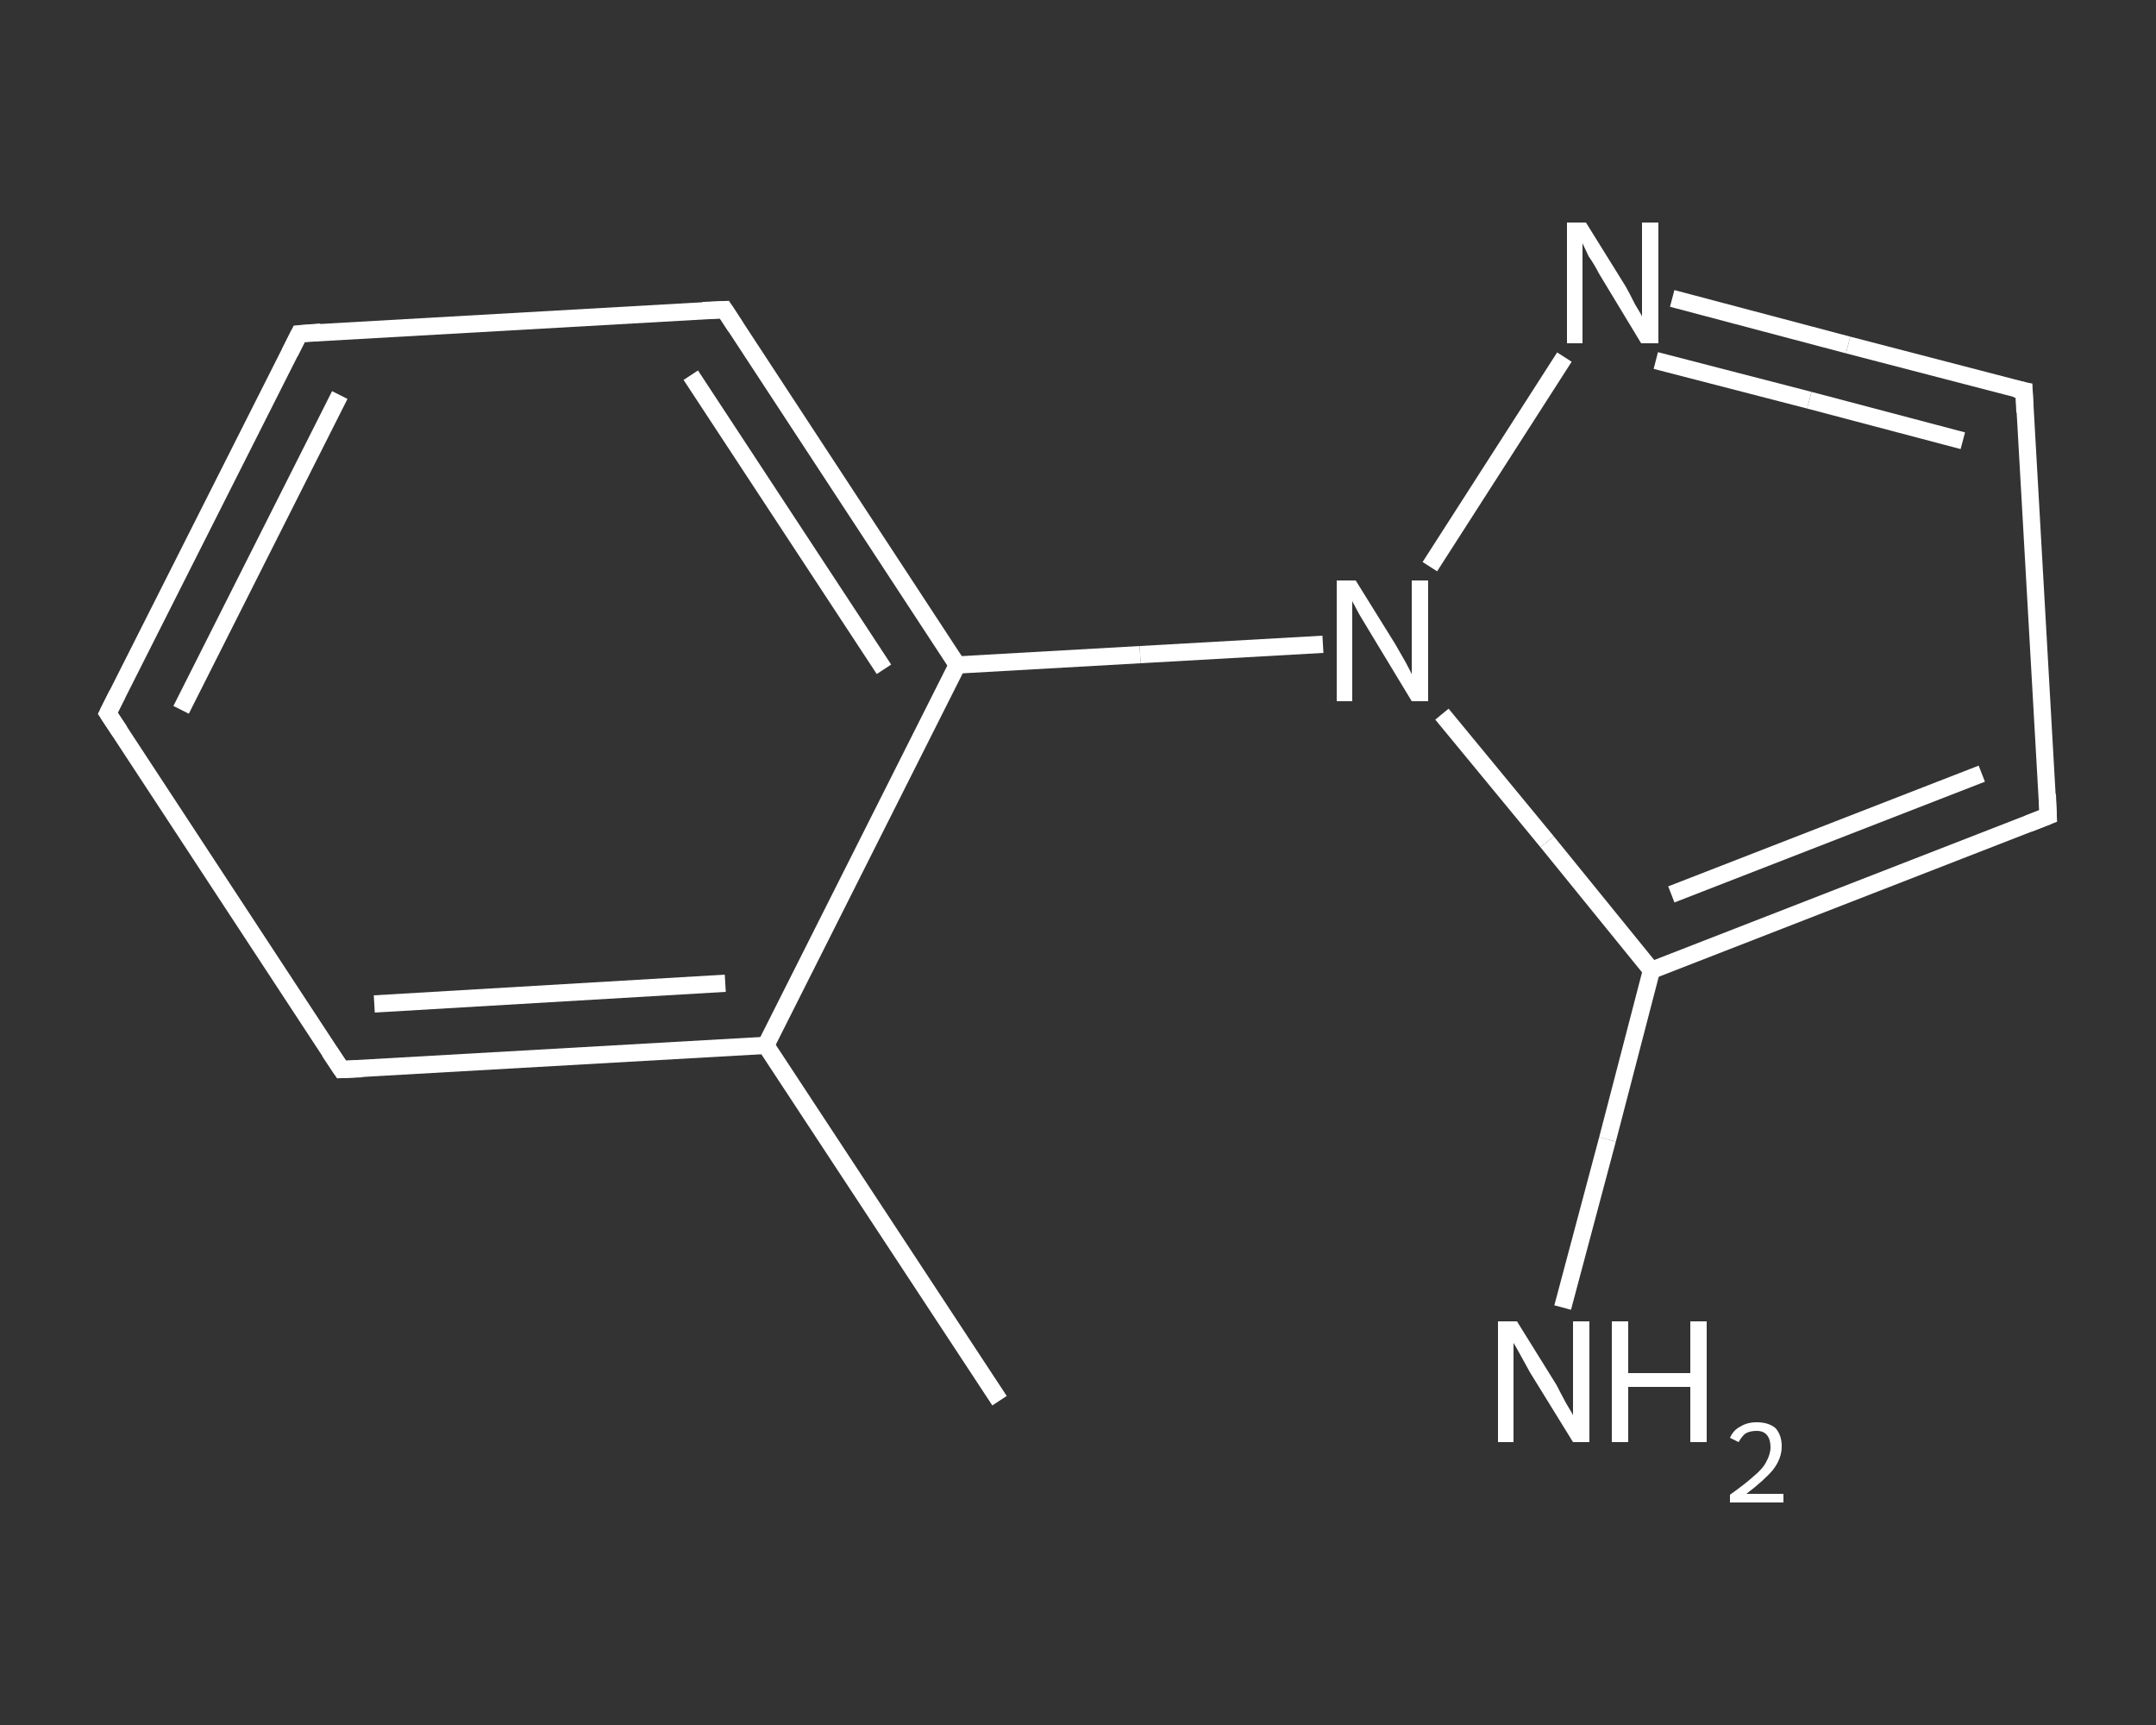 <?xml version='1.0' encoding='iso-8859-1'?>
<svg version='1.1' baseProfile='full'
              xmlns='http://www.w3.org/2000/svg'
                      xmlns:rdkit='http://www.rdkit.org/xml'
                      xmlns:xlink='http://www.w3.org/1999/xlink'
                  xml:space='preserve'
width='250px' height='200px' viewBox='0 0 250 200'>
<rect x="0" y="0" width="250" height="200" fill="#333333" stroke="none"/>
<!-- END OF HEADER -->
<rect style='opacity:1.0;fill:transparent;stroke:none' width='250.0' height='200.0' x='0.0' y='0.0'> </rect>
<path class='bond-0 atom-0 atom-1' d='M 115.9,162.4 L 88.8,121.2' style='fill:none;fill-rule:evenodd;stroke:#FFFFFF;stroke-width:2.0px;stroke-linecap:butt;stroke-linejoin:miter;stroke-opacity:1' />
<path class='bond-1 atom-1 atom-2' d='M 88.8,121.2 L 39.6,124.0' style='fill:none;fill-rule:evenodd;stroke:#FFFFFF;stroke-width:2.0px;stroke-linecap:butt;stroke-linejoin:miter;stroke-opacity:1' />
<path class='bond-1 atom-1 atom-2' d='M 84.1,114.0 L 43.4,116.4' style='fill:none;fill-rule:evenodd;stroke:#FFFFFF;stroke-width:2.0px;stroke-linecap:butt;stroke-linejoin:miter;stroke-opacity:1' />
<path class='bond-2 atom-2 atom-3' d='M 39.6,124.0 L 12.5,82.7' style='fill:none;fill-rule:evenodd;stroke:#FFFFFF;stroke-width:2.0px;stroke-linecap:butt;stroke-linejoin:miter;stroke-opacity:1' />
<path class='bond-3 atom-3 atom-4' d='M 12.5,82.7 L 34.7,38.7' style='fill:none;fill-rule:evenodd;stroke:#FFFFFF;stroke-width:2.0px;stroke-linecap:butt;stroke-linejoin:miter;stroke-opacity:1' />
<path class='bond-3 atom-3 atom-4' d='M 21.0,82.3 L 39.4,45.8' style='fill:none;fill-rule:evenodd;stroke:#FFFFFF;stroke-width:2.0px;stroke-linecap:butt;stroke-linejoin:miter;stroke-opacity:1' />
<path class='bond-4 atom-4 atom-5' d='M 34.7,38.7 L 84.0,35.9' style='fill:none;fill-rule:evenodd;stroke:#FFFFFF;stroke-width:2.0px;stroke-linecap:butt;stroke-linejoin:miter;stroke-opacity:1' />
<path class='bond-5 atom-5 atom-6' d='M 84.0,35.9 L 111.0,77.1' style='fill:none;fill-rule:evenodd;stroke:#FFFFFF;stroke-width:2.0px;stroke-linecap:butt;stroke-linejoin:miter;stroke-opacity:1' />
<path class='bond-5 atom-5 atom-6' d='M 80.1,43.5 L 102.5,77.6' style='fill:none;fill-rule:evenodd;stroke:#FFFFFF;stroke-width:2.0px;stroke-linecap:butt;stroke-linejoin:miter;stroke-opacity:1' />
<path class='bond-6 atom-6 atom-7' d='M 111.0,77.1 L 132.2,75.9' style='fill:none;fill-rule:evenodd;stroke:#FFFFFF;stroke-width:2.0px;stroke-linecap:butt;stroke-linejoin:miter;stroke-opacity:1' />
<path class='bond-6 atom-6 atom-7' d='M 132.2,75.9 L 153.4,74.7' style='fill:none;fill-rule:evenodd;stroke:#FFFFFF;stroke-width:2.0px;stroke-linecap:butt;stroke-linejoin:miter;stroke-opacity:1' />
<path class='bond-7 atom-7 atom-8' d='M 165.8,65.7 L 181.4,41.4' style='fill:none;fill-rule:evenodd;stroke:#FFFFFF;stroke-width:2.0px;stroke-linecap:butt;stroke-linejoin:miter;stroke-opacity:1' />
<path class='bond-8 atom-8 atom-9' d='M 193.9,34.6 L 214.3,40.0' style='fill:none;fill-rule:evenodd;stroke:#FFFFFF;stroke-width:2.0px;stroke-linecap:butt;stroke-linejoin:miter;stroke-opacity:1' />
<path class='bond-8 atom-8 atom-9' d='M 214.3,40.0 L 234.7,45.3' style='fill:none;fill-rule:evenodd;stroke:#FFFFFF;stroke-width:2.0px;stroke-linecap:butt;stroke-linejoin:miter;stroke-opacity:1' />
<path class='bond-8 atom-8 atom-9' d='M 192.0,41.8 L 209.8,46.4' style='fill:none;fill-rule:evenodd;stroke:#FFFFFF;stroke-width:2.0px;stroke-linecap:butt;stroke-linejoin:miter;stroke-opacity:1' />
<path class='bond-8 atom-8 atom-9' d='M 209.8,46.4 L 227.6,51.1' style='fill:none;fill-rule:evenodd;stroke:#FFFFFF;stroke-width:2.0px;stroke-linecap:butt;stroke-linejoin:miter;stroke-opacity:1' />
<path class='bond-9 atom-9 atom-10' d='M 234.7,45.3 L 237.5,94.6' style='fill:none;fill-rule:evenodd;stroke:#FFFFFF;stroke-width:2.0px;stroke-linecap:butt;stroke-linejoin:miter;stroke-opacity:1' />
<path class='bond-10 atom-10 atom-11' d='M 237.5,94.6 L 191.5,112.5' style='fill:none;fill-rule:evenodd;stroke:#FFFFFF;stroke-width:2.0px;stroke-linecap:butt;stroke-linejoin:miter;stroke-opacity:1' />
<path class='bond-10 atom-10 atom-11' d='M 229.8,89.7 L 193.8,103.7' style='fill:none;fill-rule:evenodd;stroke:#FFFFFF;stroke-width:2.0px;stroke-linecap:butt;stroke-linejoin:miter;stroke-opacity:1' />
<path class='bond-11 atom-11 atom-12' d='M 191.5,112.5 L 186.4,132.1' style='fill:none;fill-rule:evenodd;stroke:#FFFFFF;stroke-width:2.0px;stroke-linecap:butt;stroke-linejoin:miter;stroke-opacity:1' />
<path class='bond-11 atom-11 atom-12' d='M 186.4,132.1 L 181.2,151.6' style='fill:none;fill-rule:evenodd;stroke:#FFFFFF;stroke-width:2.0px;stroke-linecap:butt;stroke-linejoin:miter;stroke-opacity:1' />
<path class='bond-12 atom-6 atom-1' d='M 111.0,77.1 L 88.8,121.2' style='fill:none;fill-rule:evenodd;stroke:#FFFFFF;stroke-width:2.0px;stroke-linecap:butt;stroke-linejoin:miter;stroke-opacity:1' />
<path class='bond-13 atom-11 atom-7' d='M 191.5,112.5 L 179.4,97.6' style='fill:none;fill-rule:evenodd;stroke:#FFFFFF;stroke-width:2.0px;stroke-linecap:butt;stroke-linejoin:miter;stroke-opacity:1' />
<path class='bond-13 atom-11 atom-7' d='M 179.4,97.6 L 167.2,82.8' style='fill:none;fill-rule:evenodd;stroke:#FFFFFF;stroke-width:2.0px;stroke-linecap:butt;stroke-linejoin:miter;stroke-opacity:1' />
<path d='M 42.0,123.9 L 39.6,124.0 L 38.2,121.9' style='fill:none;stroke:#FFFFFF;stroke-width:2.0px;stroke-linecap:butt;stroke-linejoin:miter;stroke-opacity:1;' />
<path d='M 13.9,84.8 L 12.5,82.7 L 13.6,80.5' style='fill:none;stroke:#FFFFFF;stroke-width:2.0px;stroke-linecap:butt;stroke-linejoin:miter;stroke-opacity:1;' />
<path d='M 33.6,40.9 L 34.7,38.7 L 37.2,38.5' style='fill:none;stroke:#FFFFFF;stroke-width:2.0px;stroke-linecap:butt;stroke-linejoin:miter;stroke-opacity:1;' />
<path d='M 81.5,36.0 L 84.0,35.9 L 85.3,37.9' style='fill:none;stroke:#FFFFFF;stroke-width:2.0px;stroke-linecap:butt;stroke-linejoin:miter;stroke-opacity:1;' />
<path d='M 233.7,45.1 L 234.7,45.3 L 234.8,47.8' style='fill:none;stroke:#FFFFFF;stroke-width:2.0px;stroke-linecap:butt;stroke-linejoin:miter;stroke-opacity:1;' />
<path d='M 237.4,92.1 L 237.5,94.6 L 235.2,95.5' style='fill:none;stroke:#FFFFFF;stroke-width:2.0px;stroke-linecap:butt;stroke-linejoin:miter;stroke-opacity:1;' />
<path class='atom-7' d='M 157.2 67.3
L 161.8 74.7
Q 162.2 75.4, 163.0 76.8
Q 163.7 78.1, 163.7 78.2
L 163.7 67.3
L 165.6 67.3
L 165.6 81.3
L 163.7 81.3
L 158.8 73.2
Q 158.2 72.2, 157.6 71.2
Q 157.0 70.1, 156.8 69.7
L 156.8 81.3
L 155.0 81.3
L 155.0 67.3
L 157.2 67.3
' fill='#FFFFFF'/>
<path class='atom-8' d='M 183.9 25.8
L 188.5 33.2
Q 188.9 33.9, 189.6 35.3
Q 190.4 36.6, 190.4 36.7
L 190.4 25.8
L 192.3 25.8
L 192.3 39.8
L 190.3 39.8
L 185.4 31.7
Q 184.9 30.7, 184.2 29.7
Q 183.7 28.6, 183.5 28.2
L 183.5 39.8
L 181.7 39.8
L 181.7 25.8
L 183.9 25.8
' fill='#FFFFFF'/>
<path class='atom-12' d='M 175.9 153.2
L 180.5 160.6
Q 180.9 161.4, 181.6 162.7
Q 182.4 164.0, 182.4 164.1
L 182.4 153.2
L 184.3 153.2
L 184.3 167.2
L 182.4 167.2
L 177.4 159.1
Q 176.9 158.2, 176.3 157.1
Q 175.7 156.0, 175.5 155.7
L 175.5 167.2
L 173.7 167.2
L 173.7 153.2
L 175.9 153.2
' fill='#FFFFFF'/>
<path class='atom-12' d='M 186.9 153.2
L 188.8 153.2
L 188.8 159.2
L 196.0 159.2
L 196.0 153.2
L 197.9 153.2
L 197.9 167.2
L 196.0 167.2
L 196.0 160.8
L 188.8 160.8
L 188.8 167.2
L 186.9 167.2
L 186.9 153.2
' fill='#FFFFFF'/>
<path class='atom-12' d='M 200.6 166.7
Q 201.0 165.8, 201.8 165.4
Q 202.6 164.9, 203.7 164.9
Q 205.1 164.9, 205.9 165.6
Q 206.6 166.4, 206.6 167.7
Q 206.6 169.1, 205.6 170.4
Q 204.6 171.6, 202.5 173.2
L 206.8 173.2
L 206.8 174.2
L 200.6 174.2
L 200.6 173.3
Q 202.3 172.1, 203.3 171.2
Q 204.4 170.3, 204.8 169.5
Q 205.3 168.6, 205.3 167.8
Q 205.3 166.9, 204.9 166.4
Q 204.5 165.9, 203.7 165.9
Q 202.9 165.9, 202.4 166.2
Q 202.0 166.5, 201.6 167.2
L 200.6 166.7
' fill='#FFFFFF'/>
</svg>
